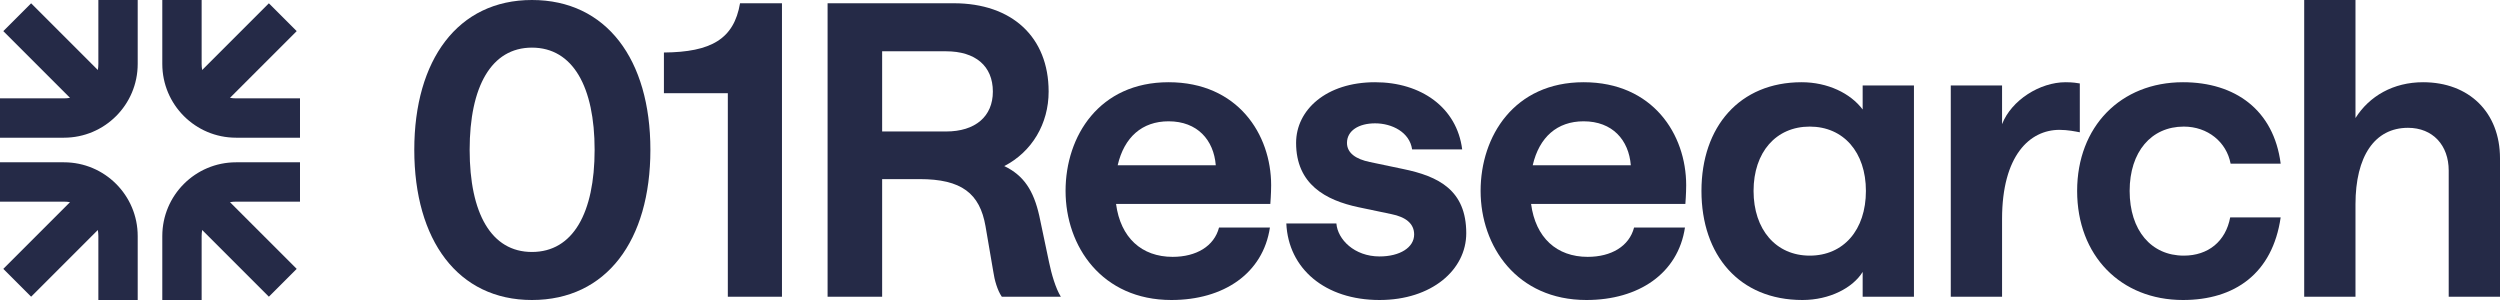 <svg width="700" height="84" viewBox="0 0 700 84" fill="none" xmlns="http://www.w3.org/2000/svg">
<path d="M17.902 45.443C29.309 45.443 38.557 54.691 38.557 66.098V84H27.541V66.098C27.541 65.518 27.489 64.95 27.391 64.398L8.714 83.075L0.925 75.285L19.601 56.609C19.05 56.51 18.482 56.459 17.902 56.459H0V45.443H17.902Z" fill="#252A47"/>
<path d="M84 56.459H66.098C65.518 56.459 64.95 56.51 64.398 56.609L83.075 75.285L75.285 83.075L56.609 64.398C56.51 64.95 56.459 65.518 56.459 66.098V84H45.443V66.098C45.443 54.691 54.691 45.443 66.098 45.443H84V56.459Z" fill="#252A47"/>
<path d="M38.557 17.902C38.557 29.309 29.309 38.557 17.902 38.557H0V27.541H17.902C18.482 27.541 19.05 27.489 19.601 27.391L0.925 8.714L8.714 0.925L27.391 19.601C27.489 19.05 27.541 18.482 27.541 17.902V0H38.557V17.902Z" fill="#252A47"/>
<path d="M56.459 17.902C56.459 18.482 56.51 19.05 56.609 19.601L75.285 0.925L83.075 8.714L64.398 27.391C64.95 27.489 65.518 27.541 66.098 27.541H84V38.557H66.098C54.691 38.557 45.443 29.309 45.443 17.902V0H56.459V17.902Z" fill="#252A47"/>
<path d="M645.175 83.088V0H659.536V33.053C663.412 26.898 670.137 23.023 678.457 23.023C691.337 23.023 700 31.457 700 44.337V83.088H685.638V47.756C685.638 40.689 681.193 35.788 674.24 35.788C664.894 35.788 659.536 43.767 659.536 57.216V83.088H645.175Z" fill="#252A47"/>
<path d="M611.233 84C593.794 84 581.598 71.577 581.598 53.455C581.598 35.446 593.794 23.023 611.233 23.023C625.823 23.023 636.651 30.773 638.589 45.818H624.569C623.429 39.778 618.186 35.446 611.461 35.446C602.342 35.446 596.301 42.513 596.301 53.455C596.301 64.51 602.342 71.577 611.461 71.577C618.3 71.577 623.201 67.588 624.455 60.863H638.589C636.309 76.592 625.709 84 611.233 84Z" fill="#252A47"/>
<path d="M582.348 37.042C581.094 36.814 579.042 36.358 576.649 36.358C568.328 36.358 560.577 43.539 560.577 61.319V83.088H546.215V23.935H560.577V34.763C563.199 28.038 571.177 23.023 578.358 23.023C580.41 23.023 581.664 23.251 582.348 23.365V37.042Z" fill="#252A47"/>
<path d="M504.675 84C487.008 84 476.408 71.463 476.408 53.455C476.408 35.446 487.122 23.023 504.447 23.023C511.742 23.023 518.125 26.1 521.545 30.659V23.935H535.906V83.088H521.545V76.136C518.809 80.581 512.312 84 504.675 84ZM506.727 71.577C516.187 71.577 522.456 64.396 522.456 53.455C522.456 42.627 516.187 35.446 506.727 35.446C497.267 35.446 490.997 42.627 490.997 53.455C490.997 64.282 497.267 71.577 506.727 71.577Z" fill="#252A47"/>
<path d="M414.57 53.455C414.57 38.068 424.03 23.023 443.407 23.023C462.784 23.023 472.131 37.612 472.131 51.859C472.131 54.252 471.903 57.102 471.903 57.102H428.704C429.957 66.562 435.885 71.919 444.547 71.919C451.158 71.919 456.173 68.955 457.541 63.712H471.789C469.851 76.592 458.795 84 444.205 84C424.714 84 414.57 68.955 414.57 53.455ZM429.16 46.274H456.629C456.059 39.208 451.5 33.965 443.407 33.965C435.999 33.965 430.983 38.41 429.16 46.274Z" fill="#252A47"/>
<path d="M386.273 84C371 84 360.741 75.224 360.171 62.573H374.191C374.533 67.018 379.206 71.805 386.273 71.805C391.972 71.805 395.962 69.297 395.962 65.65C395.962 62.573 393.568 60.749 389.579 59.951L380.346 58.014C371.227 56.076 362.907 51.631 362.907 40.005C362.907 30.773 371.341 23.023 385.019 23.023C397.899 23.023 407.93 30.09 409.411 41.829H395.392C394.708 37.042 389.807 34.535 385.019 34.535C380.46 34.535 377.155 36.586 377.155 40.005C377.155 42.855 379.662 44.565 383.538 45.362L392.77 47.3C402.8 49.351 410.551 53.227 410.551 65.308C410.551 75.566 400.863 84 386.273 84Z" fill="#252A47"/>
<path d="M298.359 53.455C298.359 38.068 307.82 23.023 327.197 23.023C346.574 23.023 355.92 37.612 355.92 51.859C355.92 54.252 355.692 57.102 355.692 57.102H312.493C313.747 66.562 319.674 71.919 328.337 71.919C334.947 71.919 339.963 68.955 341.33 63.712H355.578C353.64 76.592 342.584 84 327.995 84C308.504 84 298.359 68.955 298.359 53.455ZM312.949 46.274H340.419C339.849 39.208 335.289 33.965 327.197 33.965C319.788 33.965 314.773 38.41 312.949 46.274Z" fill="#252A47"/>
<path d="M231.725 83.088V0.912H267.06C283.359 0.912 293.617 10.372 293.617 25.645C293.617 34.649 288.944 42.513 281.193 46.502C286.665 49.123 289.4 53.341 290.996 60.407L293.731 73.4C294.415 76.706 295.555 80.695 297.037 83.088H280.51C279.256 81.265 278.458 78.415 278.116 76.022L275.95 63.37C274.355 54.138 269.225 50.149 257.485 50.149H246.999V83.088H231.725ZM264.894 36.814C273.101 36.814 278.002 32.597 278.002 25.645C278.002 18.464 273.101 14.361 264.894 14.361H246.999V36.814H264.894Z" fill="#252A47"/>
<path d="M203.792 83.088V26.1H185.897V14.703C199.119 14.589 205.502 10.942 207.211 0.912H218.951V83.088H203.792Z" fill="#252A47"/>
<path d="M148.941 84C128.196 84 116 67.246 116 41.943C116 16.754 128.196 0 148.941 0C169.799 0 182.109 16.64 182.109 41.943C182.109 67.36 169.799 84 148.941 84ZM148.941 70.551C160.453 70.551 166.494 59.609 166.494 41.943C166.494 24.391 160.453 13.335 148.941 13.335C137.543 13.335 131.502 24.277 131.502 41.943C131.502 59.723 137.543 70.551 148.941 70.551Z" fill="#252A47"/>
</svg>
